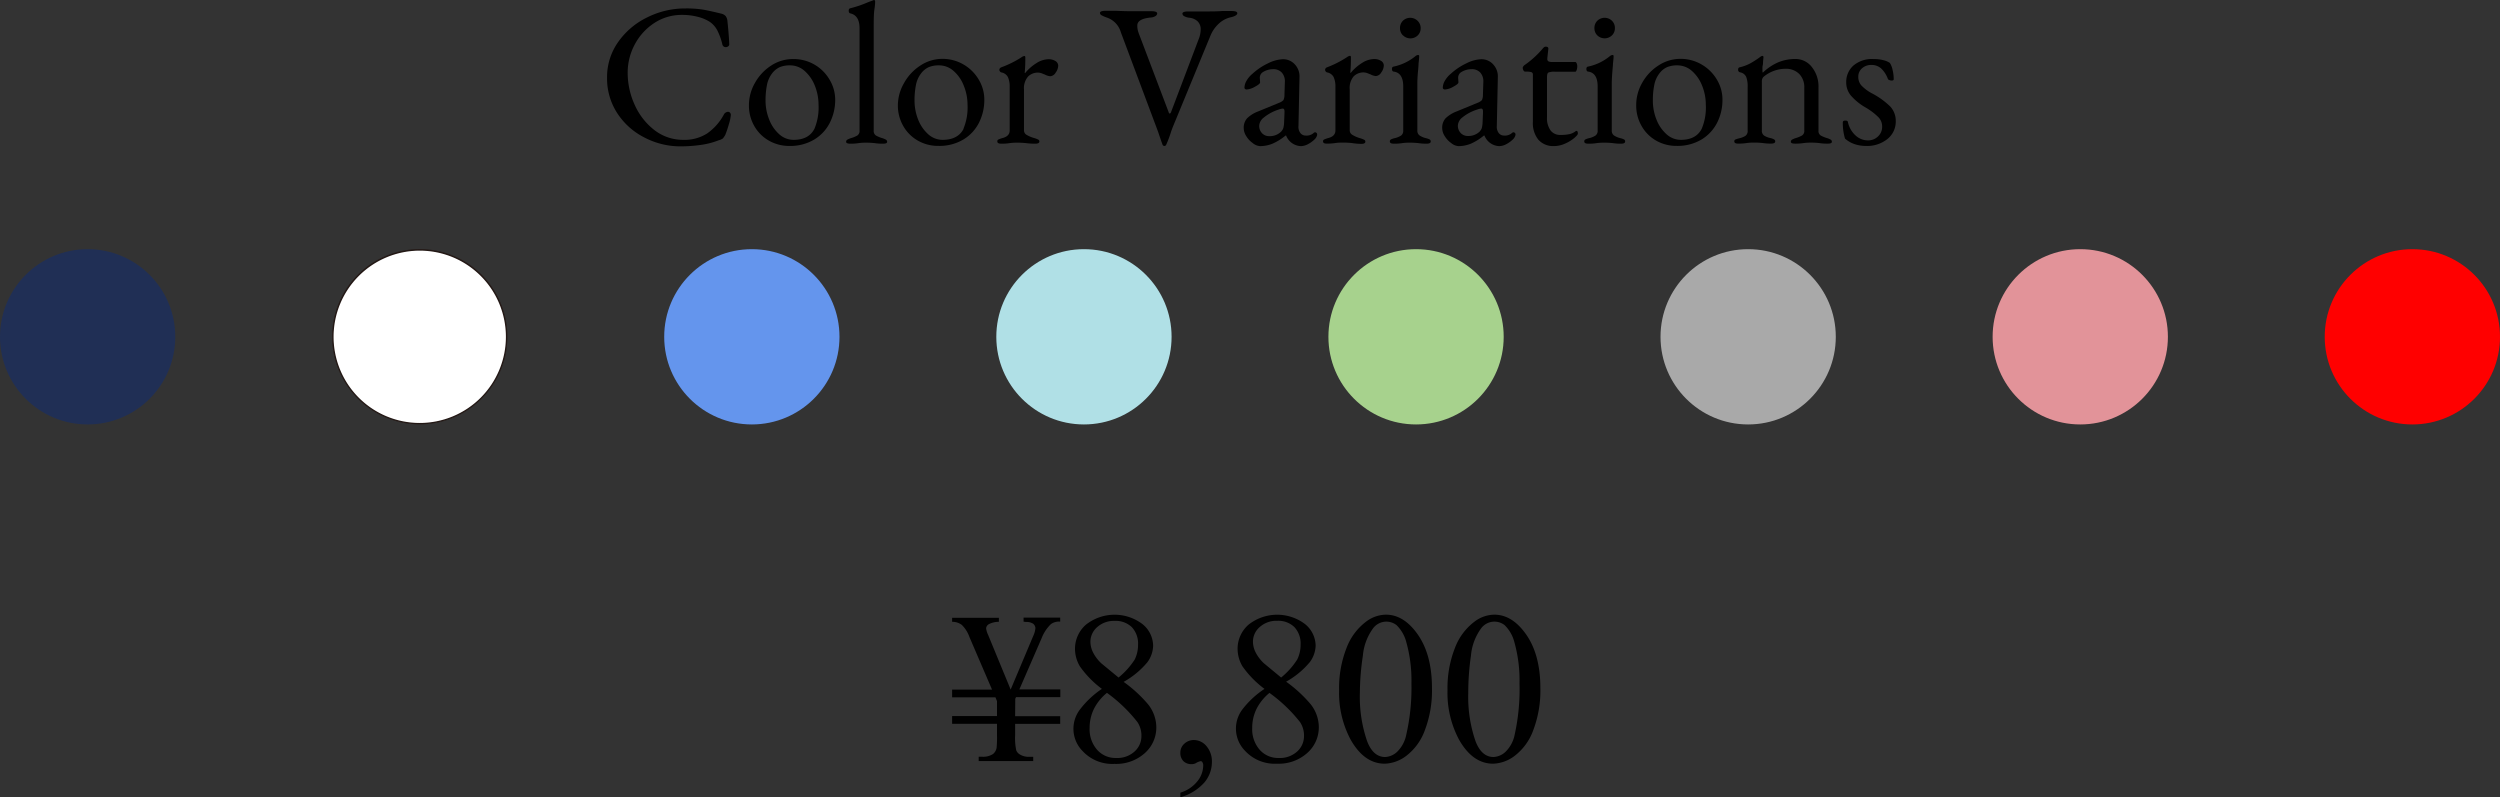 <svg xmlns="http://www.w3.org/2000/svg" width="542" height="172.85" viewBox="0 0 542 172.85"><rect x="0" y="0" width="542" height="172.85" fill="#333333" stroke="none"/><defs><style>.cls-1{fill:#202f55;}.cls-2{fill:#fff;}.cls-3{fill:#231815;}.cls-4{fill:#6495ed;}.cls-5{fill:#b0e0e6;}.cls-6{fill:#a7d28d;}.cls-7{fill:#a9a9a9;}.cls-8{fill:#e29399;}.cls-9{fill:red;}</style></defs><g id="レイヤー_2" data-name="レイヤー 2"><g id="写真"><path d="M139.71,29.81a15.16,15.16,0,0,1-5.88-5.26,13.81,13.81,0,0,1-2.22-7.74,13.16,13.16,0,0,1,2.33-7.59,16.42,16.42,0,0,1,6.25-5.39,18.35,18.35,0,0,1,8.4-2,23.24,23.24,0,0,1,3.72.24c.95.16,2.33.46,4.12.9a1.78,1.78,0,0,1,.9.53,2,2,0,0,1,.37,1c.24,2.29.37,4,.4,5.06a.48.48,0,0,1-.2.46.87.87,0,0,1-.55.2.74.74,0,0,1-.75-.62,13.66,13.66,0,0,0-1.08-3,5.19,5.19,0,0,0-1.65-1.87,8.87,8.87,0,0,0-2.66-1.1,13.34,13.34,0,0,0-3.36-.4,10.78,10.78,0,0,0-6,1.76,12.59,12.59,0,0,0-4.23,4.64,12.94,12.94,0,0,0-1.54,6.14,16.76,16.76,0,0,0,1.54,7,14.21,14.21,0,0,0,4.29,5.46,10.14,10.14,0,0,0,6.27,2.09,9.1,9.1,0,0,0,5.13-1.39,11.7,11.7,0,0,0,3.63-4.11,1,1,0,0,1,.4-.42,1,1,0,0,1,.48-.16.59.59,0,0,1,.44.18.71.71,0,0,1,.18.53,8.74,8.74,0,0,1-.4,1.91,23.1,23.1,0,0,1-.79,2.36,4.6,4.6,0,0,1-.53.79,2.36,2.36,0,0,1-.88.39,17,17,0,0,1-3.78,1,31.21,31.21,0,0,1-4.54.33A16.78,16.78,0,0,1,139.71,29.81Z"/><path d="M166.7,30.49a8.39,8.39,0,0,1-3.17-3.17,8.86,8.86,0,0,1-1.16-4.53A9.73,9.73,0,0,1,163.66,18a10.64,10.64,0,0,1,3.52-3.78A8.64,8.64,0,0,1,172,12.8a9,9,0,0,1,7.85,4.47,8.42,8.42,0,0,1,1.22,4.38,10.93,10.93,0,0,1-1.15,4.93,8.93,8.93,0,0,1-3.39,3.67,10.12,10.12,0,0,1-5.41,1.39A8.78,8.78,0,0,1,166.7,30.49Zm9.88-2.59a12,12,0,0,0,.88-5.2,11.1,11.1,0,0,0-.79-4.09,8.34,8.34,0,0,0-2.2-3.21,4.75,4.75,0,0,0-3.22-1.23,5.65,5.65,0,0,0-2.2.39,4.33,4.33,0,0,0-1.67,1.37,5.93,5.93,0,0,0-1.1,2.48,17,17,0,0,0-.31,3.37,11,11,0,0,0,.8,4.16,8.21,8.21,0,0,0,2.17,3.17,4.65,4.65,0,0,0,3.11,1.21Q175.35,30.32,176.58,27.9Z"/><path d="M183.44,30.76a.53.53,0,0,1,.24-.47,4,4,0,0,1,.77-.33,6.28,6.28,0,0,0,1.43-.59,1.17,1.17,0,0,0,.47-1.08V6.12c0-1.85-.68-2.92-2-3.22a.36.36,0,0,1-.26-.19.76.76,0,0,1-.09-.38c0-.29.1-.47.31-.53A23.69,23.69,0,0,0,188.19.48l1.06-.39a.66.66,0,0,1,.26-.09.21.21,0,0,1,.16.11.41.41,0,0,1,.06.2c0,.17,0,.73-.15,1.67s-.16,2.38-.16,4.31v22a1.17,1.17,0,0,0,.47,1.08,6.28,6.28,0,0,0,1.43.59,4,4,0,0,1,.77.33.53.53,0,0,1,.24.47c0,.26-.29.39-.88.39a11,11,0,0,1-1.89-.13q-1-.09-1.68-.09c-.46,0-1,0-1.67.09a10.56,10.56,0,0,1-1.89.13C183.73,31.15,183.44,31,183.44,30.76Z"/><path d="M199,30.49a8.39,8.39,0,0,1-3.17-3.17,8.86,8.86,0,0,1-1.17-4.53A9.74,9.74,0,0,1,196,18a10.64,10.64,0,0,1,3.52-3.78,8.64,8.64,0,0,1,4.82-1.46A9,9,0,0,1,208.92,14a9.12,9.12,0,0,1,3.27,3.26,8.41,8.41,0,0,1,1.21,4.38,10.92,10.92,0,0,1-1.14,4.93,8.93,8.93,0,0,1-3.39,3.67,10.12,10.12,0,0,1-5.41,1.39A8.78,8.78,0,0,1,199,30.49Zm9.88-2.59a12,12,0,0,0,.88-5.2,10.91,10.91,0,0,0-.8-4.09,8.13,8.13,0,0,0-2.2-3.21,4.73,4.73,0,0,0-3.21-1.23,5.65,5.65,0,0,0-2.2.39,4.33,4.33,0,0,0-1.67,1.37,5.93,5.93,0,0,0-1.1,2.48,17,17,0,0,0-.31,3.37,11.15,11.15,0,0,0,.79,4.16,8.34,8.34,0,0,0,2.18,3.17,4.65,4.65,0,0,0,3.1,1.21C206.58,30.32,208.1,29.51,208.92,27.9Z"/><path d="M216.22,30.67a.41.41,0,0,1,.22-.42,7,7,0,0,1,.79-.29c1.12-.26,1.67-.82,1.67-1.67V18.83a4.94,4.94,0,0,0-.39-2.13,2,2,0,0,0-1.41-1,.5.5,0,0,1-.31-.22.54.54,0,0,1-.13-.35.51.51,0,0,1,.13-.33.67.67,0,0,1,.27-.2,22,22,0,0,0,4.35-2.15,1.58,1.58,0,0,1,.66-.31c.15,0,.22.1.22.31,0,.79,0,1.89-.13,3.3a.08.08,0,0,0,.09.09,10,10,0,0,1,2.46-2.16,5,5,0,0,1,2.6-.84,2.75,2.75,0,0,1,1.52.4,1.18,1.18,0,0,1,.59,1,2.65,2.65,0,0,1-.55,1.5,1.5,1.5,0,0,1-1.17.79,3,3,0,0,1-1.23-.4c-.09,0-.28-.1-.59-.22a2.5,2.5,0,0,0-.82-.17,3,3,0,0,0-2.15.83A3.84,3.84,0,0,0,222,19.4v8.89a1.11,1.11,0,0,0,.57.95,6.82,6.82,0,0,0,1.76.72,5.18,5.18,0,0,1,.77.31.43.43,0,0,1,.24.4c0,.32-.29.48-.88.48a14,14,0,0,1-2.07-.13c-.7-.06-1.29-.09-1.76-.09s-1,0-1.67.09a10.56,10.56,0,0,1-1.89.13C216.51,31.15,216.22,31,216.22,30.67Z"/><path d="M252,31.24c-.09-.21-.4-1.1-.93-2.68L243,7a4.74,4.74,0,0,0-3.08-3.21,7,7,0,0,1-1.1-.48.62.62,0,0,1-.35-.49c0-.32.42-.48,1.28-.48l2.15,0q2,.09,3.21.09l3,0c.41,0,.9,0,1.49,0,.85,0,1.28.16,1.28.49a.74.74,0,0,1-.38.57,2.16,2.16,0,0,1-1.07.31c-1.91.2-2.86.77-2.86,1.71a4.21,4.21,0,0,0,.22,1.45c.14.41.23.65.26.71l6.34,16.72c0,.15.13.22.22.22s.17-.09.26-.27l6-15.84a5.88,5.88,0,0,0,.44-2.06,2.4,2.4,0,0,0-.68-1.83,3.13,3.13,0,0,0-1.83-.77,2.82,2.82,0,0,1-1.06-.33.67.67,0,0,1-.39-.55c0-.32.42-.48,1.27-.48l4.36,0c.7,0,1.7,0,3-.09l2,0c.85,0,1.27.16,1.27.48s-.48.68-1.45.88a5.59,5.59,0,0,0-2.62,1.43,7.35,7.35,0,0,0-1.69,2.4l-8.27,20.06-.31.84a23.33,23.33,0,0,1-1.06,2.86.46.46,0,0,1-.44.31A.49.49,0,0,1,252,31.24Z"/><path d="M271.57,31a4.8,4.8,0,0,1-1.38-1.49,3.26,3.26,0,0,1-.55-1.7,3.05,3.05,0,0,1,.72-2.15,6.89,6.89,0,0,1,2.4-1.5l4.49-1.85a2.58,2.58,0,0,0,1-.61,2.63,2.63,0,0,0,.22-1.15l.09-2.81a2.8,2.8,0,0,0-.66-2A2.44,2.44,0,0,0,276,15a4.06,4.06,0,0,0-1.32.22,3.67,3.67,0,0,0-1.1.57,1.5,1.5,0,0,0-.44,1.28l.05.79c0,.24-.38.55-1.13.95a4.19,4.19,0,0,1-1.78.59.54.54,0,0,1-.35-.11.35.35,0,0,1-.13-.29,3.07,3.07,0,0,1,.46-1.51,5.55,5.55,0,0,1,1.3-1.52,13.53,13.53,0,0,1,3.36-2.25,7.91,7.91,0,0,1,3.19-.88,3.41,3.41,0,0,1,2.62,1.13,3.79,3.79,0,0,1,1,2.79l-.22,10.56a2.17,2.17,0,0,0,.4,1.5,1.42,1.42,0,0,0,1.19.57,2.29,2.29,0,0,0,1.62-.49.66.66,0,0,1,.36-.22.48.48,0,0,1,.35.14.45.45,0,0,1,.13.35,1.12,1.12,0,0,1-.13.46,2,2,0,0,1-.35.51,6.14,6.14,0,0,1-1.52,1.12,3.36,3.36,0,0,1-1.52.42,3.59,3.59,0,0,1-3.21-2.29h-.13a11.63,11.63,0,0,1-2.78,1.74,7.14,7.14,0,0,1-2.72.55A2.77,2.77,0,0,1,271.57,31Zm6.25-2.57a1.7,1.7,0,0,0,.4-.66,5.33,5.33,0,0,0,.17-1.15l.09-2.15v-.27a1,1,0,0,0-.09-.5.33.33,0,0,0-.31-.16,3.38,3.38,0,0,0-.88.22A9.63,9.63,0,0,0,274,25.48a2.41,2.41,0,0,0-1,1.71,2.26,2.26,0,0,0,.64,1.72,2.09,2.09,0,0,0,1.51.61A3.54,3.54,0,0,0,277.82,28.47Z"/><path d="M286.84,30.67a.41.41,0,0,1,.22-.42,7,7,0,0,1,.79-.29c1.12-.26,1.67-.82,1.67-1.67V18.83a4.94,4.94,0,0,0-.39-2.13,2,2,0,0,0-1.41-1,.5.5,0,0,1-.31-.22.54.54,0,0,1-.13-.35.51.51,0,0,1,.13-.33.67.67,0,0,1,.27-.2A22,22,0,0,0,292,12.41a1.58,1.58,0,0,1,.66-.31c.15,0,.22.1.22.31,0,.79,0,1.89-.13,3.3a.08.08,0,0,0,.09.09,10,10,0,0,1,2.46-2.16,5,5,0,0,1,2.6-.84,2.75,2.75,0,0,1,1.52.4,1.18,1.18,0,0,1,.59,1,2.65,2.65,0,0,1-.55,1.5,1.5,1.5,0,0,1-1.17.79,3,3,0,0,1-1.23-.4c-.09,0-.28-.1-.59-.22a2.5,2.5,0,0,0-.82-.17,3,3,0,0,0-2.15.83,3.84,3.84,0,0,0-.88,2.86v8.89a1.11,1.11,0,0,0,.57.95A6.82,6.82,0,0,0,295,30a5.18,5.18,0,0,1,.77.31.43.43,0,0,1,.24.4c0,.32-.29.48-.88.48A14,14,0,0,1,293,31c-.7-.06-1.29-.09-1.76-.09s-1,0-1.67.09a10.56,10.56,0,0,1-1.89.13C287.13,31.15,286.84,31,286.84,30.67Z"/><path d="M301.32,30.67a.46.46,0,0,1,.24-.44,3.45,3.45,0,0,1,.77-.27,4.24,4.24,0,0,0,1.45-.59,1.27,1.27,0,0,0,.44-1.08V18.74q0-2.89-2-3.21c-.29,0-.44-.22-.44-.57s.13-.5.4-.53a11.15,11.15,0,0,0,4.62-2.2,1.19,1.19,0,0,1,.61-.31c.18,0,.27.08.27.22,0,.33-.05.88-.14,1.68q0,.52-.15,1.95c-.07,1-.11,1.73-.11,2.31V28.29a1.25,1.25,0,0,0,.46,1.06,4.32,4.32,0,0,0,1.43.61,3.45,3.45,0,0,1,.77.27.46.46,0,0,1,.24.44c0,.32-.29.48-.88.48a10.56,10.56,0,0,1-1.84-.13c-.65-.06-1.22-.09-1.72-.09s-1,0-1.67.09a10.56,10.56,0,0,1-1.89.13C301.61,31.15,301.32,31,301.32,30.67Zm2.83-23a2.15,2.15,0,0,1-.63-1.56,2.2,2.2,0,0,1,.63-1.61,2.28,2.28,0,0,1,3.17,0A2.17,2.17,0,0,1,308,6.12a2.12,2.12,0,0,1-.64,1.56,2.28,2.28,0,0,1-3.17,0Z"/><path d="M314.6,31a4.93,4.93,0,0,1-1.38-1.49,3.26,3.26,0,0,1-.55-1.7,3.05,3.05,0,0,1,.72-2.15,7,7,0,0,1,2.4-1.5l4.49-1.85a2.5,2.5,0,0,0,1-.61,2.63,2.63,0,0,0,.22-1.15l.09-2.81a2.8,2.8,0,0,0-.66-2A2.44,2.44,0,0,0,319,15a4.06,4.06,0,0,0-1.32.22,3.79,3.79,0,0,0-1.1.57,1.5,1.5,0,0,0-.44,1.28l.05.79c0,.24-.38.55-1.13.95a4.19,4.19,0,0,1-1.78.59.56.56,0,0,1-.35-.11.35.35,0,0,1-.13-.29,3.07,3.07,0,0,1,.46-1.51,5.55,5.55,0,0,1,1.3-1.52,13.59,13.59,0,0,1,3.37-2.25,7.82,7.82,0,0,1,3.19-.88,3.4,3.4,0,0,1,2.61,1.13,3.79,3.79,0,0,1,1,2.79l-.22,10.56a2.22,2.22,0,0,0,.4,1.5,1.42,1.42,0,0,0,1.19.57,2.29,2.29,0,0,0,1.62-.49.66.66,0,0,1,.36-.22.48.48,0,0,1,.35.14.45.45,0,0,1,.13.35,1.12,1.12,0,0,1-.13.46,2,2,0,0,1-.35.51,6.14,6.14,0,0,1-1.52,1.12,3.33,3.33,0,0,1-1.52.42,3.59,3.59,0,0,1-3.21-2.29h-.13a11.79,11.79,0,0,1-2.77,1.74,7.16,7.16,0,0,1-2.73.55A2.77,2.77,0,0,1,314.6,31Zm6.25-2.57a1.7,1.7,0,0,0,.4-.66,5.33,5.33,0,0,0,.17-1.15l.09-2.15v-.27a1,1,0,0,0-.09-.5.33.33,0,0,0-.3-.16,3.42,3.42,0,0,0-.89.22,9.63,9.63,0,0,0-3.16,1.68,2.41,2.41,0,0,0-1,1.71,2.26,2.26,0,0,0,.64,1.72,2.09,2.09,0,0,0,1.51.61A3.54,3.54,0,0,0,320.85,28.47Z"/><path d="M333.52,30.29a5.69,5.69,0,0,1-1.19-3.89V16.19a.53.53,0,0,0-.28-.53,3.34,3.34,0,0,0-1.12-.13h-.27a.45.45,0,0,1-.37-.26,1.24,1.24,0,0,1-.16-.62.49.49,0,0,1,.11-.24c.08-.1.14-.18.2-.24a20.33,20.33,0,0,0,3.92-3.52,3.28,3.28,0,0,1,.35-.38.6.6,0,0,1,.4-.15q.61,0,.57.48l-.22,2v.18a.55.55,0,0,0,.26.53,1.82,1.82,0,0,0,.79.13h5c.12,0,.22.1.31.29a1.56,1.56,0,0,1,.13.68,2.27,2.27,0,0,1-.13.77c-.09.25-.19.37-.31.37h-4.36a3.52,3.52,0,0,0-1.47.18c-.19.12-.29.47-.29,1.05v8.67a4.55,4.55,0,0,0,.75,2.8,2.55,2.55,0,0,0,2.16,1,8.53,8.53,0,0,0,2-.18,3.36,3.36,0,0,0,1.29-.62l.18-.08c.21,0,.31.2.31.61,0,.18-.27.49-.79.95a8.19,8.19,0,0,1-2,1.21,5.81,5.81,0,0,1-2.4.53A4.27,4.27,0,0,1,333.52,30.29Z"/><path d="M343.47,30.67a.46.46,0,0,1,.24-.44,3.45,3.45,0,0,1,.77-.27,4.24,4.24,0,0,0,1.45-.59,1.27,1.27,0,0,0,.44-1.08V18.74q0-2.89-2-3.21c-.29,0-.44-.22-.44-.57s.13-.5.4-.53a11,11,0,0,0,4.62-2.2,1.23,1.23,0,0,1,.61-.31c.18,0,.27.08.27.22,0,.33-.05.88-.14,1.68,0,.35-.08,1-.15,1.95s-.11,1.73-.11,2.31V28.29a1.25,1.25,0,0,0,.46,1.06,4.32,4.32,0,0,0,1.43.61,3.45,3.45,0,0,1,.77.27.46.46,0,0,1,.24.44c0,.32-.29.48-.88.48a10.63,10.63,0,0,1-1.84-.13c-.65-.06-1.22-.09-1.72-.09s-1,0-1.67.09a10.56,10.56,0,0,1-1.89.13C343.76,31.15,343.47,31,343.47,30.67Zm2.83-23a2.15,2.15,0,0,1-.63-1.56,2.2,2.2,0,0,1,.63-1.61,2.28,2.28,0,0,1,3.17,0,2.17,2.17,0,0,1,.64,1.61,2.12,2.12,0,0,1-.64,1.56,2.28,2.28,0,0,1-3.17,0Z"/><path d="M359.06,30.49a8.37,8.37,0,0,1-3.16-3.17,8.86,8.86,0,0,1-1.17-4.53A9.64,9.64,0,0,1,356,18a10.55,10.55,0,0,1,3.52-3.78,8.64,8.64,0,0,1,4.82-1.46A9,9,0,0,1,368.94,14a9.15,9.15,0,0,1,3.28,3.26,8.41,8.41,0,0,1,1.21,4.38,10.92,10.92,0,0,1-1.14,4.93,9.06,9.06,0,0,1-3.39,3.67,10.15,10.15,0,0,1-5.41,1.39A8.81,8.81,0,0,1,359.06,30.49Zm9.88-2.59a11.82,11.82,0,0,0,.88-5.2,10.9,10.9,0,0,0-.79-4.09,8.24,8.24,0,0,0-2.2-3.21,4.75,4.75,0,0,0-3.21-1.23,5.62,5.62,0,0,0-2.2.39,4.26,4.26,0,0,0-1.67,1.37,5.81,5.81,0,0,0-1.1,2.48,16.32,16.32,0,0,0-.31,3.37,11,11,0,0,0,.79,4.16,8.23,8.23,0,0,0,2.18,3.17,4.63,4.63,0,0,0,3.1,1.21Q367.71,30.32,368.94,27.9Z"/><path d="M376,30.67a.41.41,0,0,1,.22-.42A6.3,6.3,0,0,1,377,30a4.31,4.31,0,0,0,1.41-.55,1.26,1.26,0,0,0,.48-1.12V18.83a5.75,5.75,0,0,0-.31-2.15,1.79,1.79,0,0,0-1.32-1,.54.54,0,0,1-.44-.57c0-.32.13-.5.4-.53a9.21,9.21,0,0,0,2.31-.88,19.65,19.65,0,0,0,2.09-1.36.89.89,0,0,1,.48-.22c.15,0,.22.1.22.31l-.09.92c0,.24,0,.52-.08.86s-.05.68-.05,1,0,.47.09.53a11.34,11.34,0,0,1,3.3-2.22,9.68,9.68,0,0,1,3.78-.73,4.43,4.43,0,0,1,3.55,1.76,6.73,6.73,0,0,1,1.43,4.36v9.37a1.16,1.16,0,0,0,.46,1.08,6.49,6.49,0,0,0,1.43.59,4,4,0,0,1,.77.33.53.53,0,0,1,.24.47c0,.26-.29.39-.88.39a10.56,10.56,0,0,1-1.89-.13,16.15,16.15,0,0,0-1.63-.09c-.47,0-1,0-1.67.09a11,11,0,0,1-1.94.13c-.58,0-.88-.13-.88-.39a.53.53,0,0,1,.24-.47,4.36,4.36,0,0,1,.77-.33,6.28,6.28,0,0,0,1.43-.59,1.17,1.17,0,0,0,.47-1.08V19.05a4.08,4.08,0,0,0-1.08-3,4,4,0,0,0-2.88-1.14,7.5,7.5,0,0,0-4.89,1.76,1.38,1.38,0,0,0-.35,1v10.6a1.26,1.26,0,0,0,.48,1.12,4.31,4.31,0,0,0,1.41.55,2.9,2.9,0,0,1,.77.29.47.47,0,0,1,.24.42c0,.32-.29.48-.88.48a11,11,0,0,1-1.89-.13c-.64-.06-1.2-.09-1.67-.09s-1,0-1.67.09a10.56,10.56,0,0,1-1.89.13C376.32,31.15,376,31,376,30.67Z"/><path d="M402,31.22a6,6,0,0,1-2-1.17,11.77,11.77,0,0,1-.48-3.52q0-.39.57-.39c.32,0,.5.1.53.3a5.56,5.56,0,0,0,1.74,3,4,4,0,0,0,2.61,1,3.06,3.06,0,0,0,2.18-.86,2.82,2.82,0,0,0,.9-2.13,2.89,2.89,0,0,0-.77-2,13.9,13.9,0,0,0-2.79-2.13,12.22,12.22,0,0,1-3.23-2.62,4.41,4.41,0,0,1-1-2.84,4.75,4.75,0,0,1,1.54-3.63,6.25,6.25,0,0,1,4.4-1.43,8.3,8.3,0,0,1,2.13.25,4.35,4.35,0,0,1,1.39.59,4.39,4.39,0,0,1,.59,1.52,8.7,8.7,0,0,1,.25,2c0,.2-.15.3-.44.3a1.23,1.23,0,0,1-.53-.11c-.18-.07-.28-.16-.31-.28a5.94,5.94,0,0,0-1.47-2.25,3.12,3.12,0,0,0-2.09-.74,2.94,2.94,0,0,0-2,.7,2.34,2.34,0,0,0-.84,1.89,2.74,2.74,0,0,0,.64,1.83,9,9,0,0,0,2.4,1.78,16.72,16.72,0,0,1,3.91,2.84A4.56,4.56,0,0,1,411,26.27a4.82,4.82,0,0,1-1.81,3.87,7,7,0,0,1-4.66,1.5A7.58,7.58,0,0,1,402,31.22Z"/><path d="M220.08,155.27h9.77v1.67h-9.77v2.48a12.67,12.67,0,0,0,.25,3.28,1.89,1.89,0,0,0,.78.87,3.68,3.68,0,0,0,1.95.51H224V165H212.18v-.94h.74a3.88,3.88,0,0,0,2.38-.6,2.24,2.24,0,0,0,.76-1.31,22,22,0,0,0,.09-2.75v-2.48h-9.73v-1.67h9.73V152l-.34-.82h-9.39v-1.68h8.65l-4.89-11.38a6.87,6.87,0,0,0-1.66-2.64,3.4,3.4,0,0,0-2.1-.67v-.87h10.14v.87a4.69,4.69,0,0,0-2.21.53,1.13,1.13,0,0,0-.56.9,4.58,4.58,0,0,0,.41,1.35l4.91,11.91L224,137.89a5,5,0,0,0,.48-1.72,1.33,1.33,0,0,0-.48-.94,2.65,2.65,0,0,0-1.47-.39,3.71,3.71,0,0,1-.62-.07v-.87h7.94v.87a3,3,0,0,0-2,.53,8.37,8.37,0,0,0-2,3L221,149.46h8.88v1.68h-9.61l-.16.36Z"/><path d="M238.89,149.35a21.6,21.6,0,0,1-4.76-4.87,7.48,7.48,0,0,1-1.07-3.81,6.92,6.92,0,0,1,2.35-5.22,10,10,0,0,1,12.27-.15A6.12,6.12,0,0,1,250,140a6.29,6.29,0,0,1-1.24,3.56,18.14,18.14,0,0,1-5.16,4.27,29,29,0,0,1,5.34,4.91,8.08,8.08,0,0,1,1.75,4.93,7.41,7.41,0,0,1-2.5,5.61,9.28,9.28,0,0,1-6.57,2.33,8.77,8.77,0,0,1-6.91-2.78,6.87,6.87,0,0,1-.58-9A19.87,19.87,0,0,1,238.89,149.35Zm1.08.87a10.73,10.73,0,0,0-2.82,3.5,9.29,9.29,0,0,0-.92,4.09,6.75,6.75,0,0,0,1.62,4.74,5.31,5.31,0,0,0,4.12,1.78,5.55,5.55,0,0,0,4-1.4,4.48,4.48,0,0,0,1.49-3.39,5.25,5.25,0,0,0-.87-3A32.72,32.72,0,0,0,240,150.22Zm2.53-3.33A16.57,16.57,0,0,0,246,143a7.16,7.16,0,0,0,.73-3.25,5.16,5.16,0,0,0-1.35-3.78,5,5,0,0,0-3.7-1.36,5.41,5.41,0,0,0-3.81,1.35,4.2,4.2,0,0,0-1.47,3.17,5.3,5.3,0,0,0,.61,2.39,8.72,8.72,0,0,0,1.73,2.27Z"/><path d="M255.9,172.85v-1a7.45,7.45,0,0,0,3.66-2.43,5.53,5.53,0,0,0,1.3-3.47,1.27,1.27,0,0,0-.21-.74.44.44,0,0,0-.32-.2,3.21,3.21,0,0,0-1.1.46,2.06,2.06,0,0,1-.88.2,2.44,2.44,0,0,1-1.79-.66,2.51,2.51,0,0,1-.66-1.84,2.57,2.57,0,0,1,.86-1.93,3,3,0,0,1,2.1-.8,3.55,3.55,0,0,1,2.7,1.32,5.09,5.09,0,0,1,1.18,3.5,6.85,6.85,0,0,1-1.64,4.39A10.85,10.85,0,0,1,255.9,172.85Z"/><path d="M274.14,149.35a21.6,21.6,0,0,1-4.76-4.87,7.48,7.48,0,0,1-1.07-3.81,6.92,6.92,0,0,1,2.35-5.22,10,10,0,0,1,12.27-.15,6.12,6.12,0,0,1,2.3,4.66,6.29,6.29,0,0,1-1.24,3.56,18.14,18.14,0,0,1-5.16,4.27,29,29,0,0,1,5.34,4.91,8.08,8.08,0,0,1,1.75,4.93,7.41,7.41,0,0,1-2.5,5.61,9.28,9.28,0,0,1-6.57,2.33,8.77,8.77,0,0,1-6.91-2.78,6.87,6.87,0,0,1-.58-9A19.87,19.87,0,0,1,274.14,149.35Zm1.08.87a10.73,10.73,0,0,0-2.82,3.5,9.29,9.29,0,0,0-.92,4.09,6.75,6.75,0,0,0,1.62,4.74,5.31,5.31,0,0,0,4.12,1.78,5.55,5.55,0,0,0,4-1.4,4.48,4.48,0,0,0,1.49-3.39,5.25,5.25,0,0,0-.87-3A32.72,32.72,0,0,0,275.22,150.22Zm2.53-3.33a16.57,16.57,0,0,0,3.49-3.91,7.16,7.16,0,0,0,.73-3.25,5.16,5.16,0,0,0-1.35-3.78,5,5,0,0,0-3.7-1.36,5.41,5.41,0,0,0-3.81,1.35,4.2,4.2,0,0,0-1.47,3.17,5.3,5.3,0,0,0,.61,2.39,8.72,8.72,0,0,0,1.73,2.27Z"/><path d="M290.32,149.64a23.67,23.67,0,0,1,1.61-9.16,12.74,12.74,0,0,1,4.27-5.73,7.24,7.24,0,0,1,4.27-1.49c2.38,0,4.53,1.21,6.42,3.65q3.56,4.51,3.56,12.25a24.14,24.14,0,0,1-1.56,9.2,12.19,12.19,0,0,1-4,5.5,8.16,8.16,0,0,1-4.67,1.71q-4.46,0-7.42-5.25A21.49,21.49,0,0,1,290.32,149.64Zm4.5.58a29.44,29.44,0,0,0,1.58,10.49c.88,2.28,2.18,3.41,3.91,3.41a4.1,4.1,0,0,0,2.57-1.11,7.11,7.11,0,0,0,2-3.73A45.57,45.57,0,0,0,306,148.15a30.61,30.61,0,0,0-1.1-8.88,7.86,7.86,0,0,0-2.13-3.74,3.56,3.56,0,0,0-2.28-.76,3.61,3.61,0,0,0-2.77,1.4,11.74,11.74,0,0,0-2.25,6A55.48,55.48,0,0,0,294.82,150.22Z"/><path d="M313.82,149.64a23.67,23.67,0,0,1,1.61-9.16,12.74,12.74,0,0,1,4.27-5.73,7.24,7.24,0,0,1,4.27-1.49c2.38,0,4.53,1.21,6.42,3.65q3.56,4.51,3.56,12.25a24.14,24.14,0,0,1-1.56,9.2,12.19,12.19,0,0,1-4,5.5,8.16,8.16,0,0,1-4.67,1.71q-4.46,0-7.42-5.25A21.49,21.49,0,0,1,313.82,149.64Zm4.5.58a29.44,29.44,0,0,0,1.58,10.49c.88,2.28,2.18,3.41,3.91,3.41a4.1,4.1,0,0,0,2.57-1.11,7.11,7.11,0,0,0,2-3.73,45.57,45.57,0,0,0,1.05-11.13,30.61,30.61,0,0,0-1.1-8.88,7.86,7.86,0,0,0-2.13-3.74,3.56,3.56,0,0,0-2.28-.76,3.61,3.61,0,0,0-2.77,1.4,11.74,11.74,0,0,0-2.25,6A55.48,55.48,0,0,0,318.32,150.22Z"/><circle class="cls-1" cx="19" cy="73.02" r="19"/><circle class="cls-2" cx="91" cy="73.02" r="18.84"/><path class="cls-3" d="M91,54.34A18.68,18.68,0,1,1,72.32,73,18.7,18.7,0,0,1,91,54.34M91,54a19,19,0,1,0,19,19A19,19,0,0,0,91,54Z"/><circle class="cls-4" cx="163" cy="73.02" r="19"/><circle class="cls-5" cx="235" cy="73.02" r="19"/><circle class="cls-6" cx="307" cy="73.02" r="19"/><circle class="cls-7" cx="379" cy="73.02" r="19"/><circle class="cls-8" cx="451" cy="73.02" r="19"/><circle class="cls-9" cx="523" cy="73.02" r="19"/></g></g></svg>